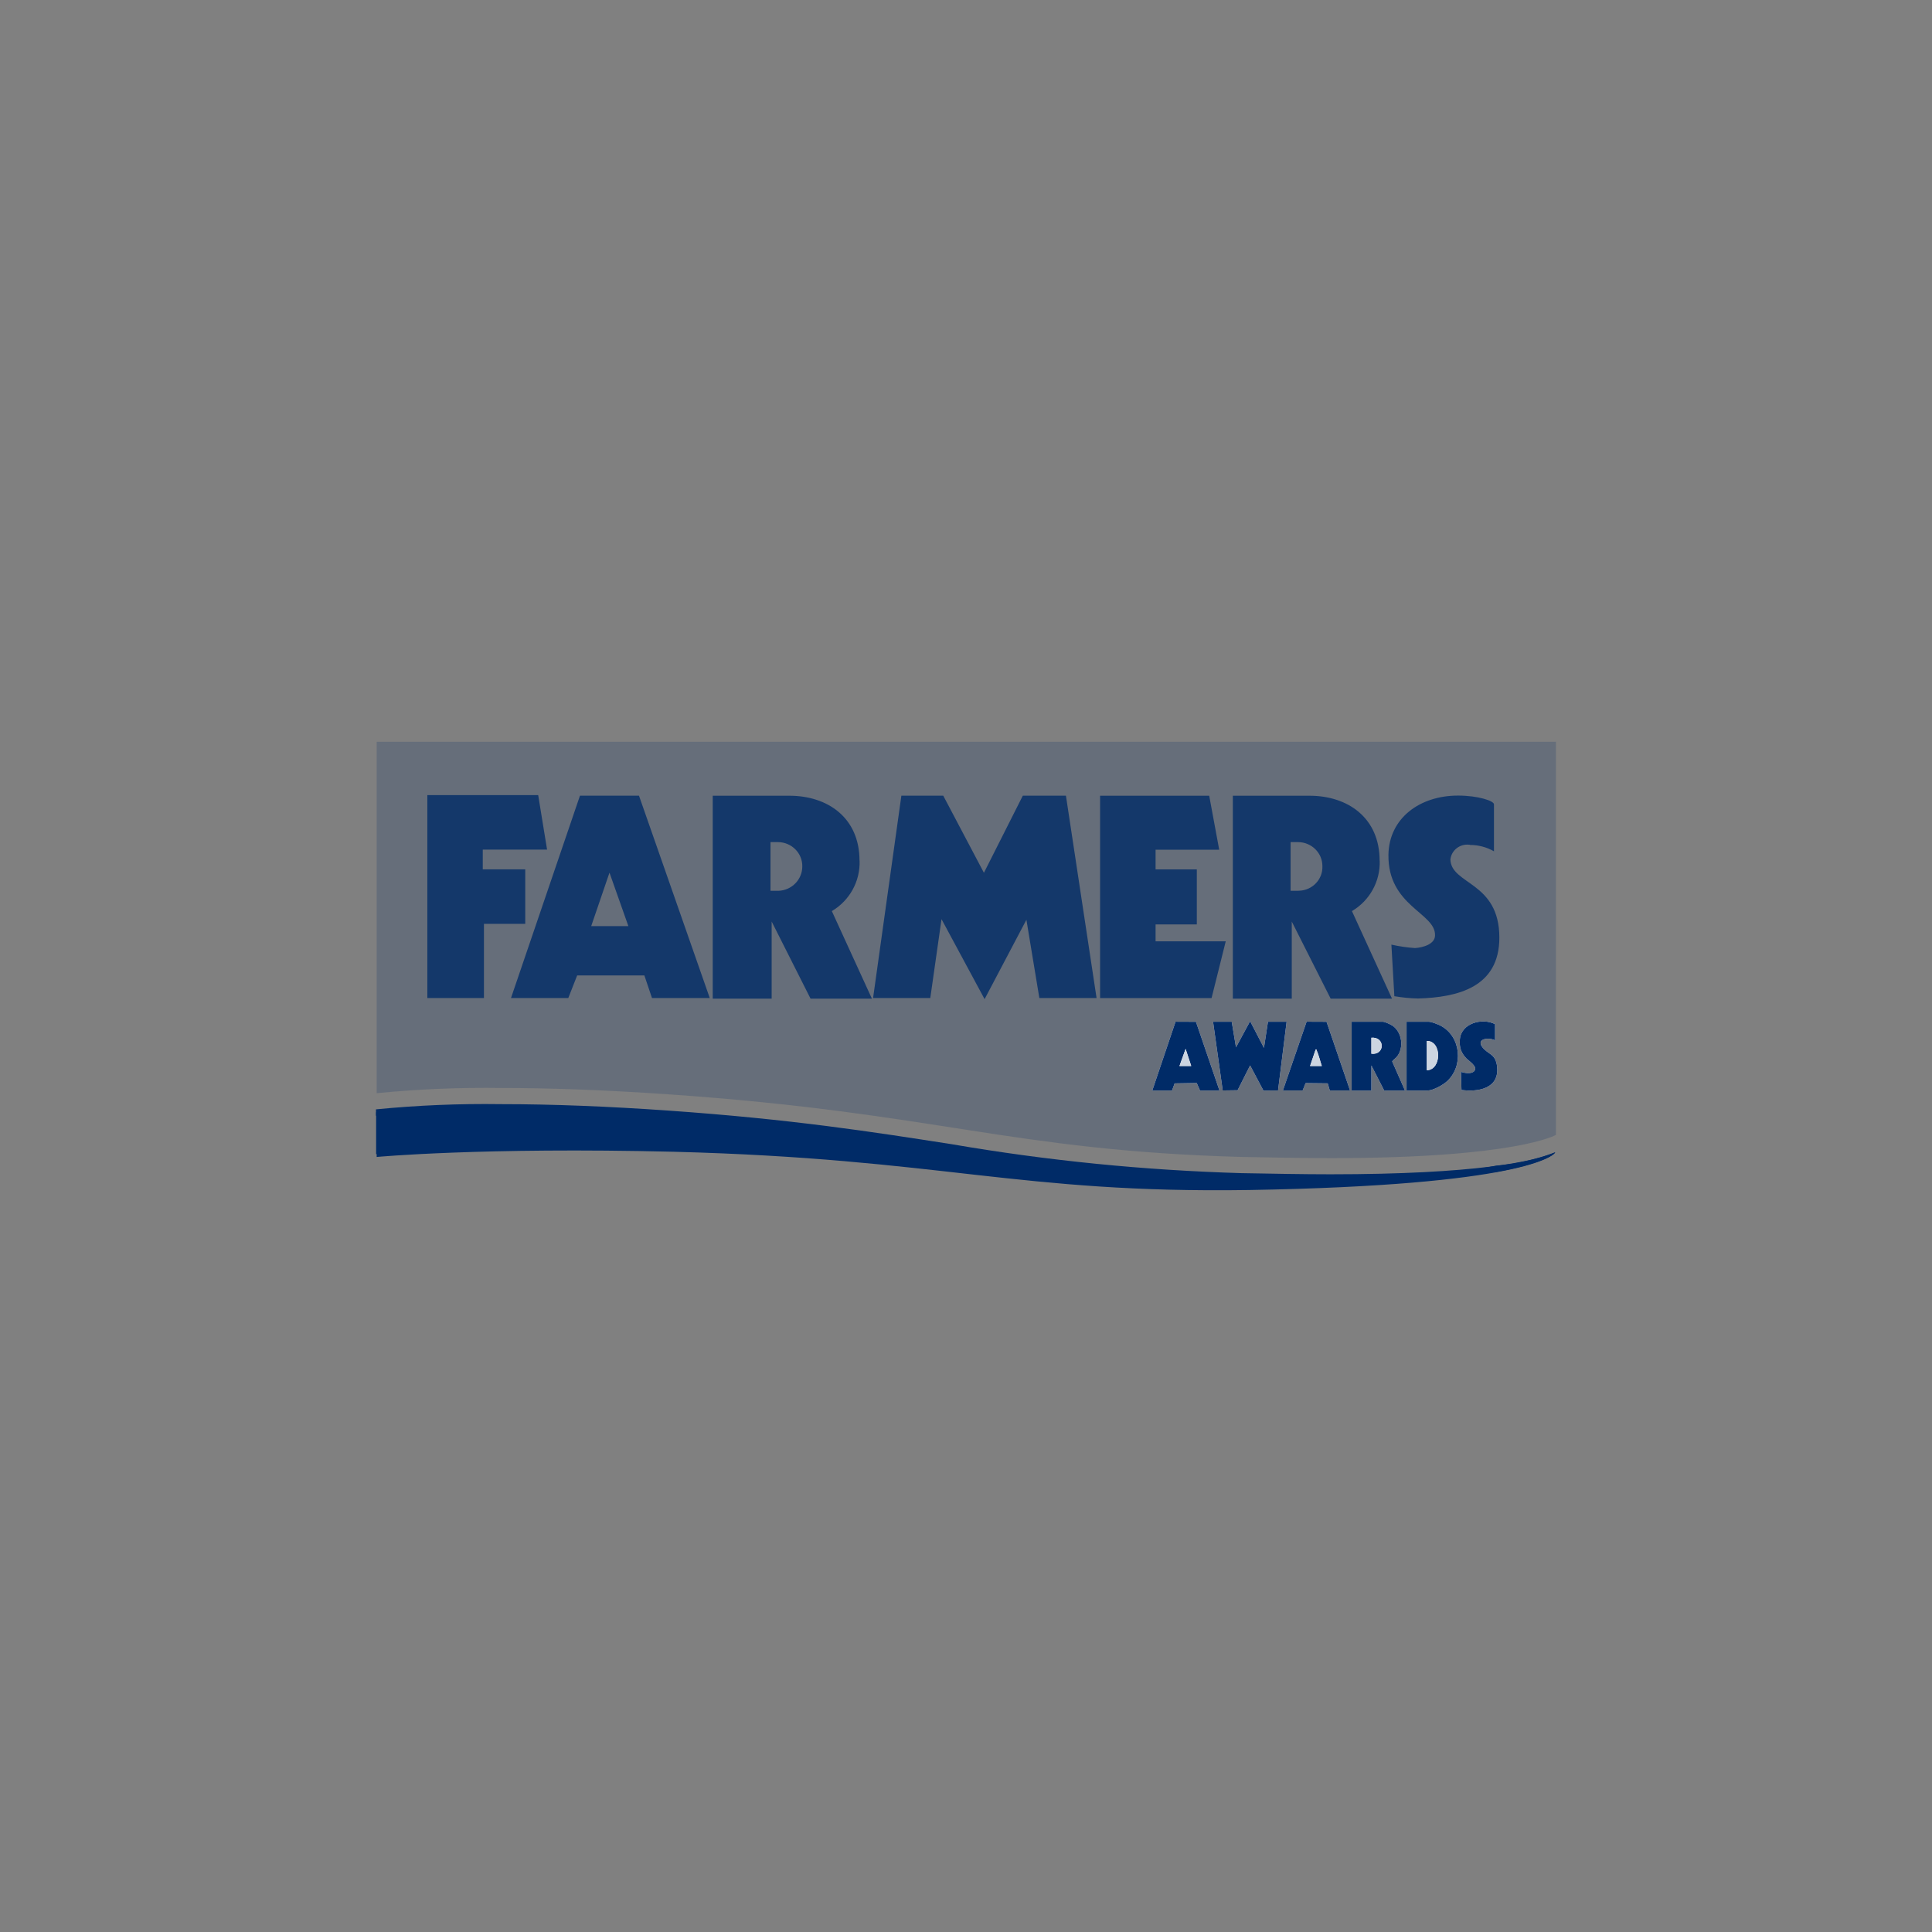 <svg width="280" height="280" viewBox="0 0 280 280" fill="none" xmlns="http://www.w3.org/2000/svg">
<rect x="0" y="0" width="280" height="280" fill="#808080" stroke="none"/>
<g clip-path="url(#clip0_4069_67133)">
<path opacity="0.2" d="M54.59 107.502V158.433C60.611 157.844 66.656 157.588 72.7 157.677C79.106 157.677 87.228 157.933 96.888 158.599C135.774 161.288 146.45 166.754 180.038 167.676C184.828 167.765 189.099 167.843 192.94 167.843C219.862 167.843 225.499 164.477 225.499 164.477V107.502H54.59Z" fill="#002B67"/>
<path opacity="0.8" d="M79.287 123.134L77.999 115.234H61.934V144.644H70.136V133.889H76.123V125.989H69.966V123.134H79.287ZM82.36 144.644L83.647 141.366H93.386L94.493 144.644H102.865L92.606 115.312H84.054L74.056 144.644H82.348H82.36ZM88.336 126.489L91.07 134.222H85.681L88.325 126.489H88.336ZM176.694 123.134L175.248 115.323H159.432V144.655H175.587L177.643 136.422H167.475V133.978H173.452V126H167.475V123.145H176.706L176.694 123.134ZM142.689 144.811L148.755 133.3L150.631 144.644H158.923L154.483 115.312H148.236L142.598 126.489L136.701 115.312H130.634L126.533 144.644H134.825L136.452 133.211L142.7 144.811H142.689ZM213.016 122.456C214.247 122.456 215.456 122.767 216.518 123.378V116.568C216.518 116.068 214.214 115.301 211.31 115.301C205.752 115.301 201.312 118.579 201.221 123.878C201.131 131.356 208.056 132.278 207.977 135.555C207.977 136.822 206.271 137.322 205.074 137.4C203.921 137.322 202.78 137.155 201.651 136.9L202.08 144.377C203.21 144.566 204.351 144.688 205.503 144.711C211.231 144.544 217.298 143.111 217.298 135.889C217.298 127.734 210.293 128.245 210.203 124.545C210.361 123.223 211.57 122.278 212.914 122.423C212.948 122.423 212.993 122.423 213.027 122.434L213.016 122.456ZM124.567 124.734C124.567 118.512 119.958 115.323 114.4 115.323H103.294V144.733H111.835V133.556L117.472 144.733H126.364L120.557 132.045C123.144 130.511 124.68 127.711 124.579 124.734H124.567ZM112.863 129.1H111.665V122.045H112.773C114.727 122.067 116.297 123.634 116.275 125.556C116.275 125.556 116.275 125.556 116.275 125.567C116.275 127.456 114.772 129.011 112.863 129.1ZM199.945 124.734C199.945 118.512 195.335 115.323 189.777 115.323H178.671V144.733H187.212V133.556L192.85 144.733H201.741L195.934 132.045C198.521 130.511 200.058 127.711 199.956 124.734H199.945ZM188.15 129.1H187.043V122.045H188.15C190.105 122.067 191.675 123.634 191.652 125.556C191.652 125.556 191.652 125.556 191.652 125.567C191.709 127.456 190.195 129.034 188.274 129.089C188.229 129.089 188.195 129.089 188.15 129.089V129.1Z" fill="#002B67"/>
<path d="M96.707 161.788C114.817 163.054 126.612 164.899 137.898 166.665C150.292 168.598 161.996 170.443 179.936 170.865C184.546 170.954 188.907 171.032 192.838 171.032C200.86 171.143 208.881 170.754 216.846 169.854C223.85 168.587 225.217 167.243 225.387 166.999C222.314 168.343 213.852 170.187 192.827 170.187C188.805 170.187 184.456 170.098 179.925 170.021C165.826 169.609 151.772 168.21 137.887 165.821C126.522 164.054 114.817 162.21 96.696 160.943C88.234 160.354 80.123 160.021 72.598 160.021C66.554 159.932 60.499 160.188 54.488 160.777V161.699C60.51 161.11 66.554 160.854 72.598 160.943C80.123 160.943 88.234 161.199 96.696 161.788H96.707Z" fill="#002B67"/>
<path d="M181.055 171.543C147.467 172.043 136.531 167.009 97.656 165.998C69.796 165.321 54.59 166.754 54.59 166.754V167.676C54.59 167.676 69.796 166.243 97.656 166.921C136.621 167.932 147.478 172.976 181.055 172.465C220.709 171.787 225.149 167.509 225.409 166.998C222.664 168.032 219.794 168.687 216.868 168.932C210.632 170.109 199.775 171.287 181.066 171.531L181.055 171.543Z" fill="#002B67"/>
<path d="M179.947 170.454C165.847 170.043 151.793 168.643 137.908 166.254C126.543 164.488 114.839 162.643 96.718 161.377C88.256 160.788 80.144 160.455 72.62 160.455C66.576 160.366 60.52 160.621 54.51 161.21V167.265C54.51 167.265 69.716 165.832 97.576 166.51C136.541 167.521 147.398 172.565 180.975 172.054C220.629 171.376 225.069 167.521 225.329 167.099C222.256 168.443 213.794 170.632 192.769 170.632C188.928 170.632 184.567 170.543 179.947 170.465V170.454Z" fill="#002B67"/>
<g clip-path="url(#clip1_4069_67133)">
<path d="M178.511 148.078H175.807L177.205 158.035L179.361 158.006L181.176 154.412L183.104 158.05L185.223 158.035L186.468 148.078H183.764L183.184 151.864L181.176 148L179.129 151.786L178.511 148.078Z" fill="white"/>
<path d="M167 158.045H169.858L170.237 157.011L173.439 156.96L173.914 158.045H176.734L173.327 148.087L170.369 148.074L167 158.045Z" fill="white"/>
<path d="M185.926 158.043H188.784L189.22 156.972L192.424 157.008L192.724 158.043H195.66L192.253 148.085L189.361 148.072L185.926 158.043Z" fill="white"/>
<path d="M203.618 158.044L201.763 153.83C201.946 153.56 202.271 153.38 202.491 153.093C203.482 151.802 203.194 149.666 201.88 148.696C201.624 148.507 200.702 148.078 200.412 148.078H195.893V158.044H198.751V154.413L200.605 158.044H203.618Z" fill="white"/>
<path d="M203.85 158.044H206.901C207.684 158.044 209.098 157.26 209.684 156.733C212.137 154.529 211.753 150.216 208.796 148.656C208.421 148.458 207.45 148.078 207.056 148.078H203.85V158.044Z" fill="white"/>
<path d="M216.675 150.782V148.425C214.818 147.482 211.753 148.269 211.573 150.663C211.488 151.784 211.732 152.561 212.499 153.374C212.874 153.77 214.232 154.582 213.663 155.226C213.248 155.697 212.258 155.515 211.731 155.34L211.808 157.966C214.258 158.294 217.296 157.757 216.974 154.616C216.773 152.655 215.626 152.842 214.821 151.747C213.889 150.48 215.88 150.313 216.675 150.782Z" fill="white"/>
<path d="M178.511 148.078L179.129 151.786L181.176 148L183.184 151.864L183.764 148.078H186.468L185.223 158.035L183.104 158.05L181.176 154.412L179.361 158.006L177.205 158.035L175.807 148.078H178.511Z" fill="#002B67"/>
<path d="M203.618 158.044H200.605L198.751 154.413V158.044H195.893V148.078H200.412C200.702 148.078 201.624 148.507 201.88 148.696C203.194 149.666 203.482 151.802 202.491 153.093C202.271 153.38 201.946 153.56 201.763 153.83L203.618 158.044ZM198.751 152.713C200.738 152.942 200.757 150.226 198.751 150.396V152.713Z" fill="#002B67"/>
<path d="M203.85 158.044V148.078H207.056C207.45 148.078 208.421 148.458 208.796 148.656C211.753 150.216 212.137 154.529 209.684 156.733C209.097 157.26 207.684 158.044 206.901 158.044H203.85ZM206.785 155.108C208.942 155.068 208.996 150.848 206.785 150.859V155.108Z" fill="#002B67"/>
<path d="M167 158.045L170.369 148.074L173.327 148.087L176.734 158.045H173.914L173.439 156.96L170.237 157.011L169.858 158.045H167ZM172.64 154.491L171.828 152.018L170.94 154.491H172.64Z" fill="#002B67"/>
<path d="M185.926 158.043L189.361 148.072L192.253 148.085L195.66 158.043H192.725L192.424 157.007L189.22 156.972L188.785 158.043H185.926L185.926 158.043ZM189.866 154.49H191.565C191.319 153.783 191.129 152.921 190.828 152.249C190.786 152.155 190.835 152.062 190.678 152.094L189.866 154.49Z" fill="#002B67"/>
<path d="M216.675 150.782C215.88 150.313 213.889 150.48 214.821 151.747C215.626 152.842 216.773 152.655 216.974 154.616C217.296 157.757 214.258 158.294 211.808 157.966L211.731 155.34C212.258 155.515 213.248 155.696 213.663 155.226C214.232 154.582 212.874 153.77 212.499 153.373C211.732 152.562 211.488 151.784 211.573 150.662C211.753 148.269 214.818 147.482 216.675 148.425V150.781V150.782Z" fill="#002B67"/>
<path d="M198.752 152.712V150.394C200.758 150.224 200.739 152.941 198.752 152.712Z" fill="#CCD5E1"/>
<path d="M206.787 155.108V150.859C208.998 150.848 208.943 155.068 206.787 155.108Z" fill="#CCD5E1"/>
<path d="M172.639 154.49H170.939L171.828 152.018L172.639 154.49Z" fill="#CCD5E1"/>
<path d="M189.867 154.49L190.679 152.094C190.836 152.062 190.788 152.155 190.83 152.249C191.131 152.921 191.32 153.783 191.567 154.49H189.867V154.49Z" fill="#CCD5E1"/>
</g>
</g>
<defs>
<clipPath id="clip0_4069_67133">
<rect width="171" height="65" fill="white" transform="translate(54.5 107.5)"/>
</clipPath>
<clipPath id="clip1_4069_67133">
<rect width="49.998" height="10.05" fill="white" transform="translate(167 148)"/>
</clipPath>
</defs>
</svg>
